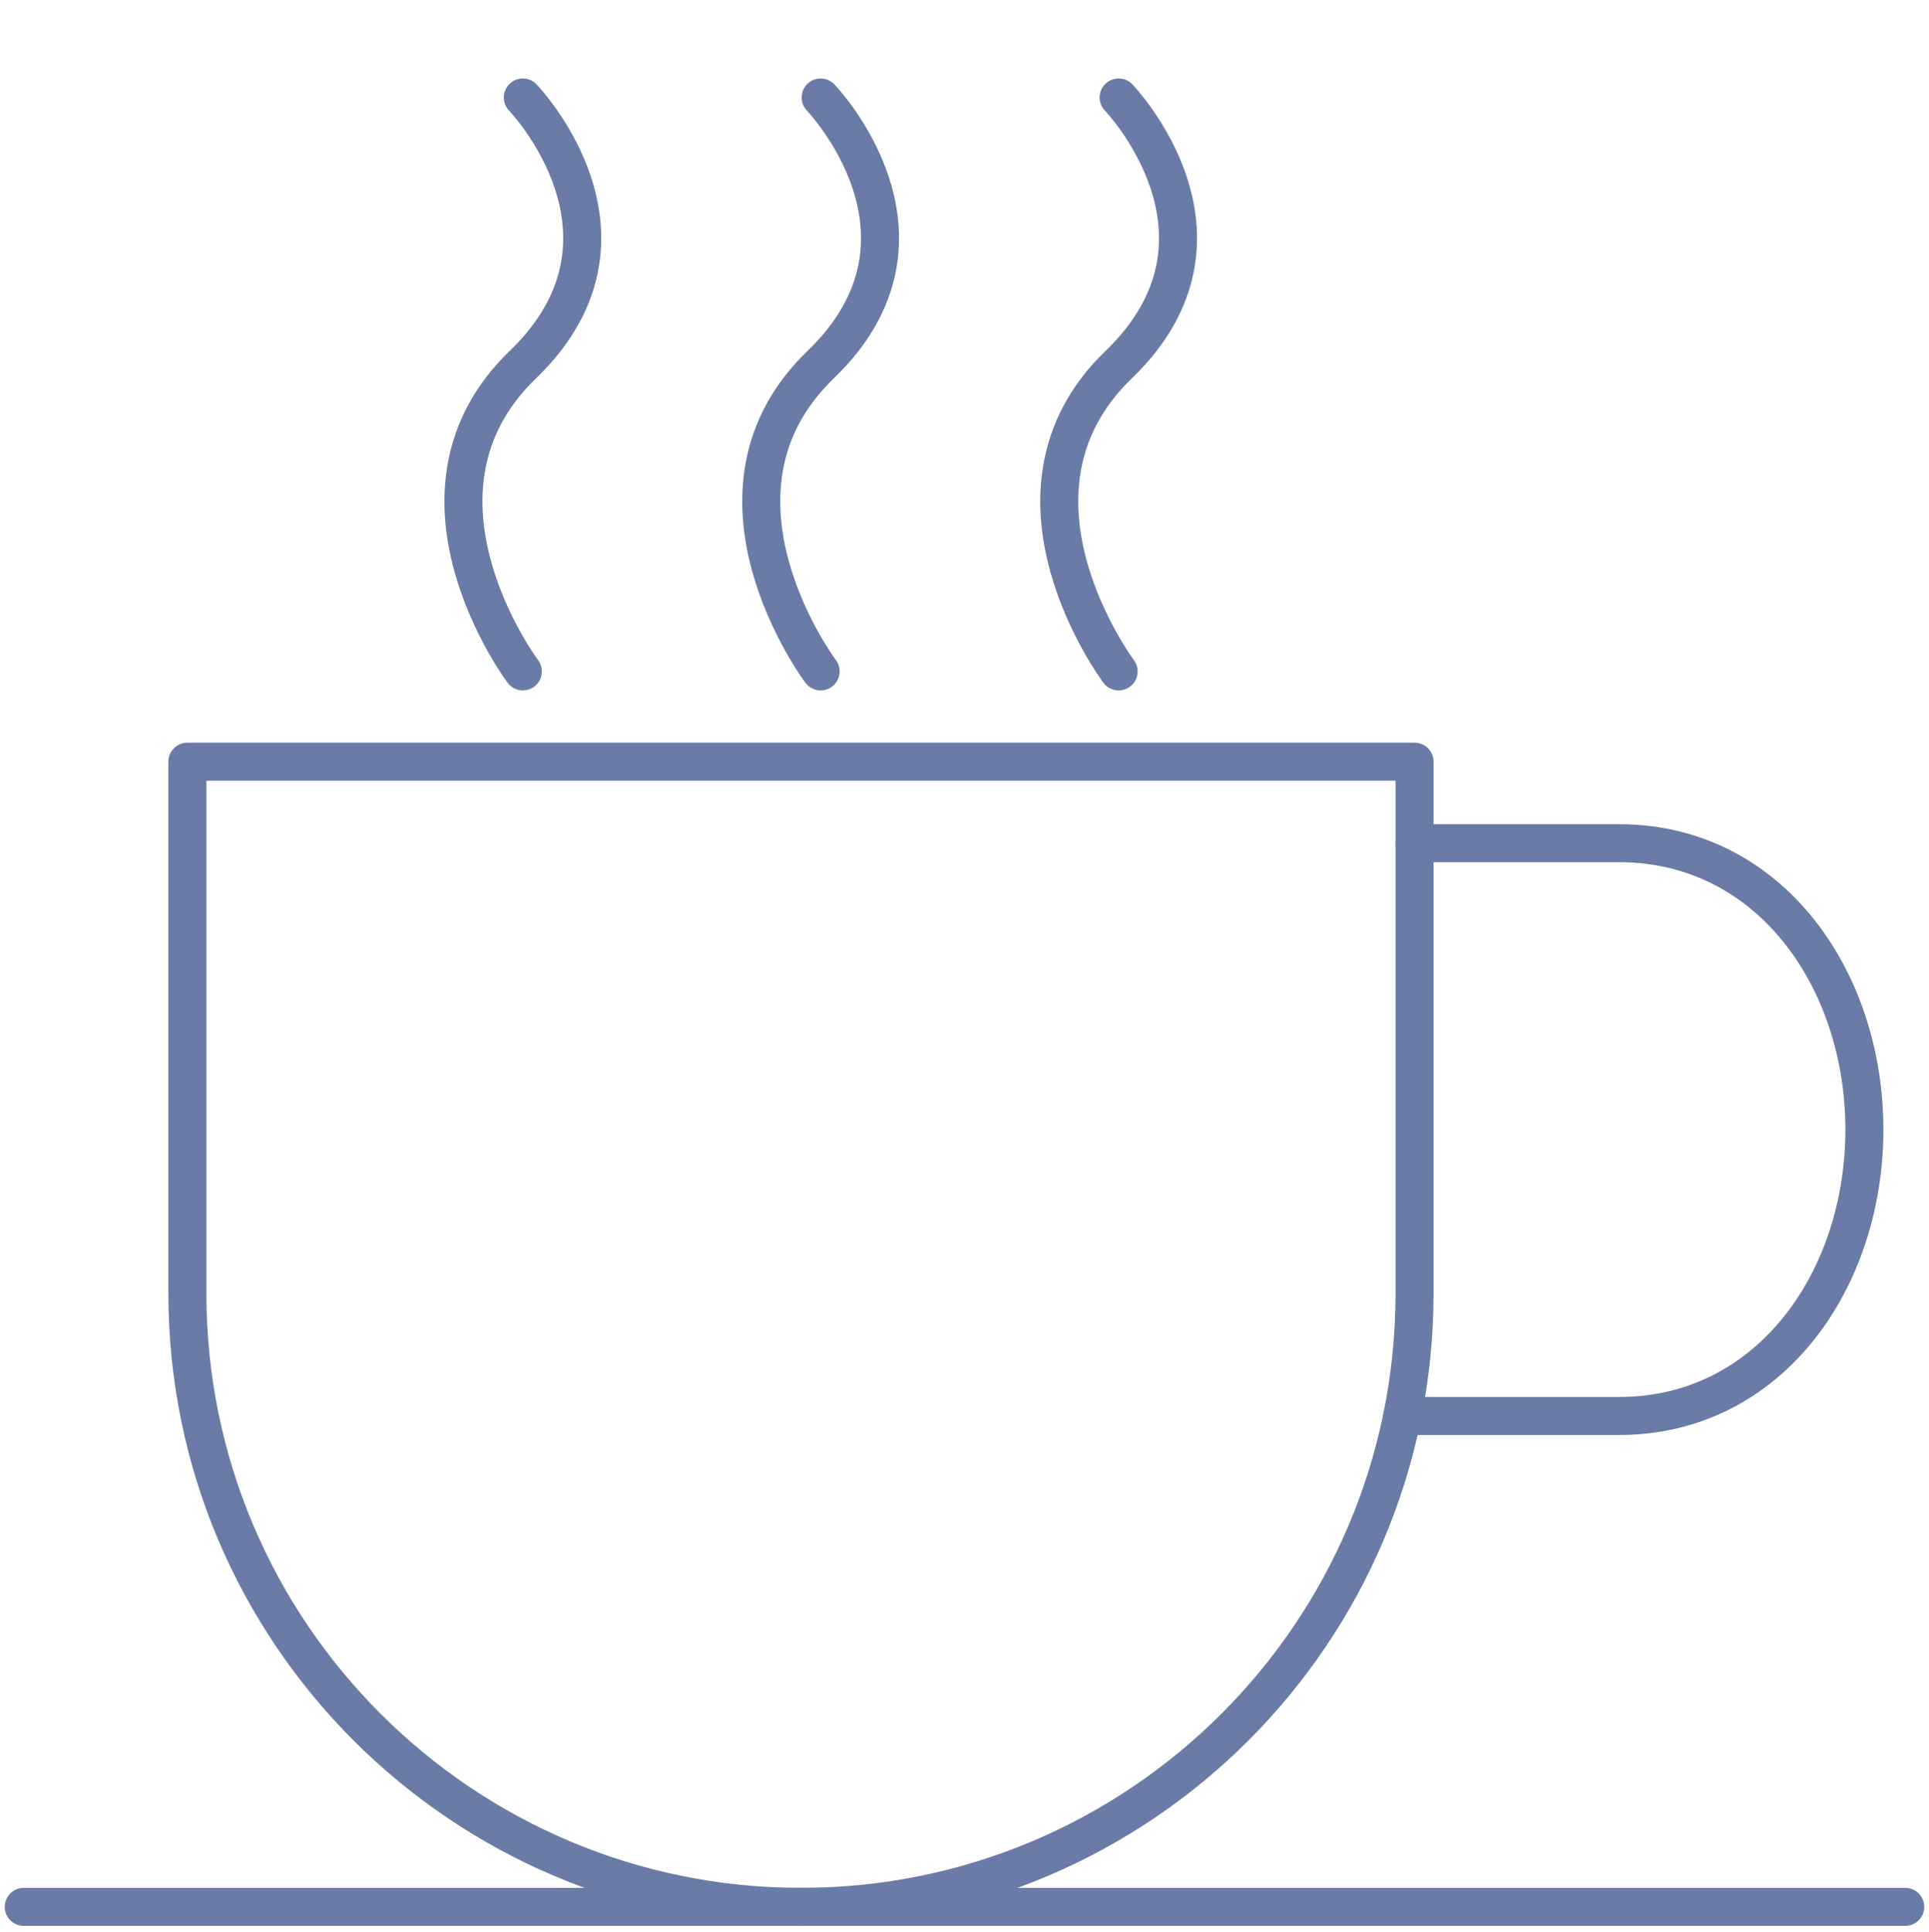 <?xml version="1.0" encoding="UTF-8"?><svg id="a" xmlns="http://www.w3.org/2000/svg" viewBox="0 0 101.5 101.68"><defs><style>.b{fill:none;stroke:#6a7ba7;stroke-linecap:round;stroke-linejoin:round;stroke-width:2px;}</style></defs><path class="b" d="M73.78,74.51h11.41c7.92,0,12.91-7.15,12.91-15.07s-4.99-15.07-12.91-15.07h-10.76"/><line class="b" x1="1.25" y1="100.34" x2="100.25" y2="100.34"/><path class="b" d="M58.86,5.13s7.03,7.29,0,14.06,0,16.14,0,16.14"/><path class="b" d="M43.18,5.13s7.03,7.29,0,14.06,0,16.14,0,16.14"/><path class="b" d="M27.51,5.13s7.03,7.29,0,14.06,0,16.14,0,16.14"/><path class="b" d="M74.43,68.06c0,17.83-14.45,32.28-32.28,32.28S9.86,85.89,9.86,68.06v-27.98H74.43v27.98Z"/></svg>